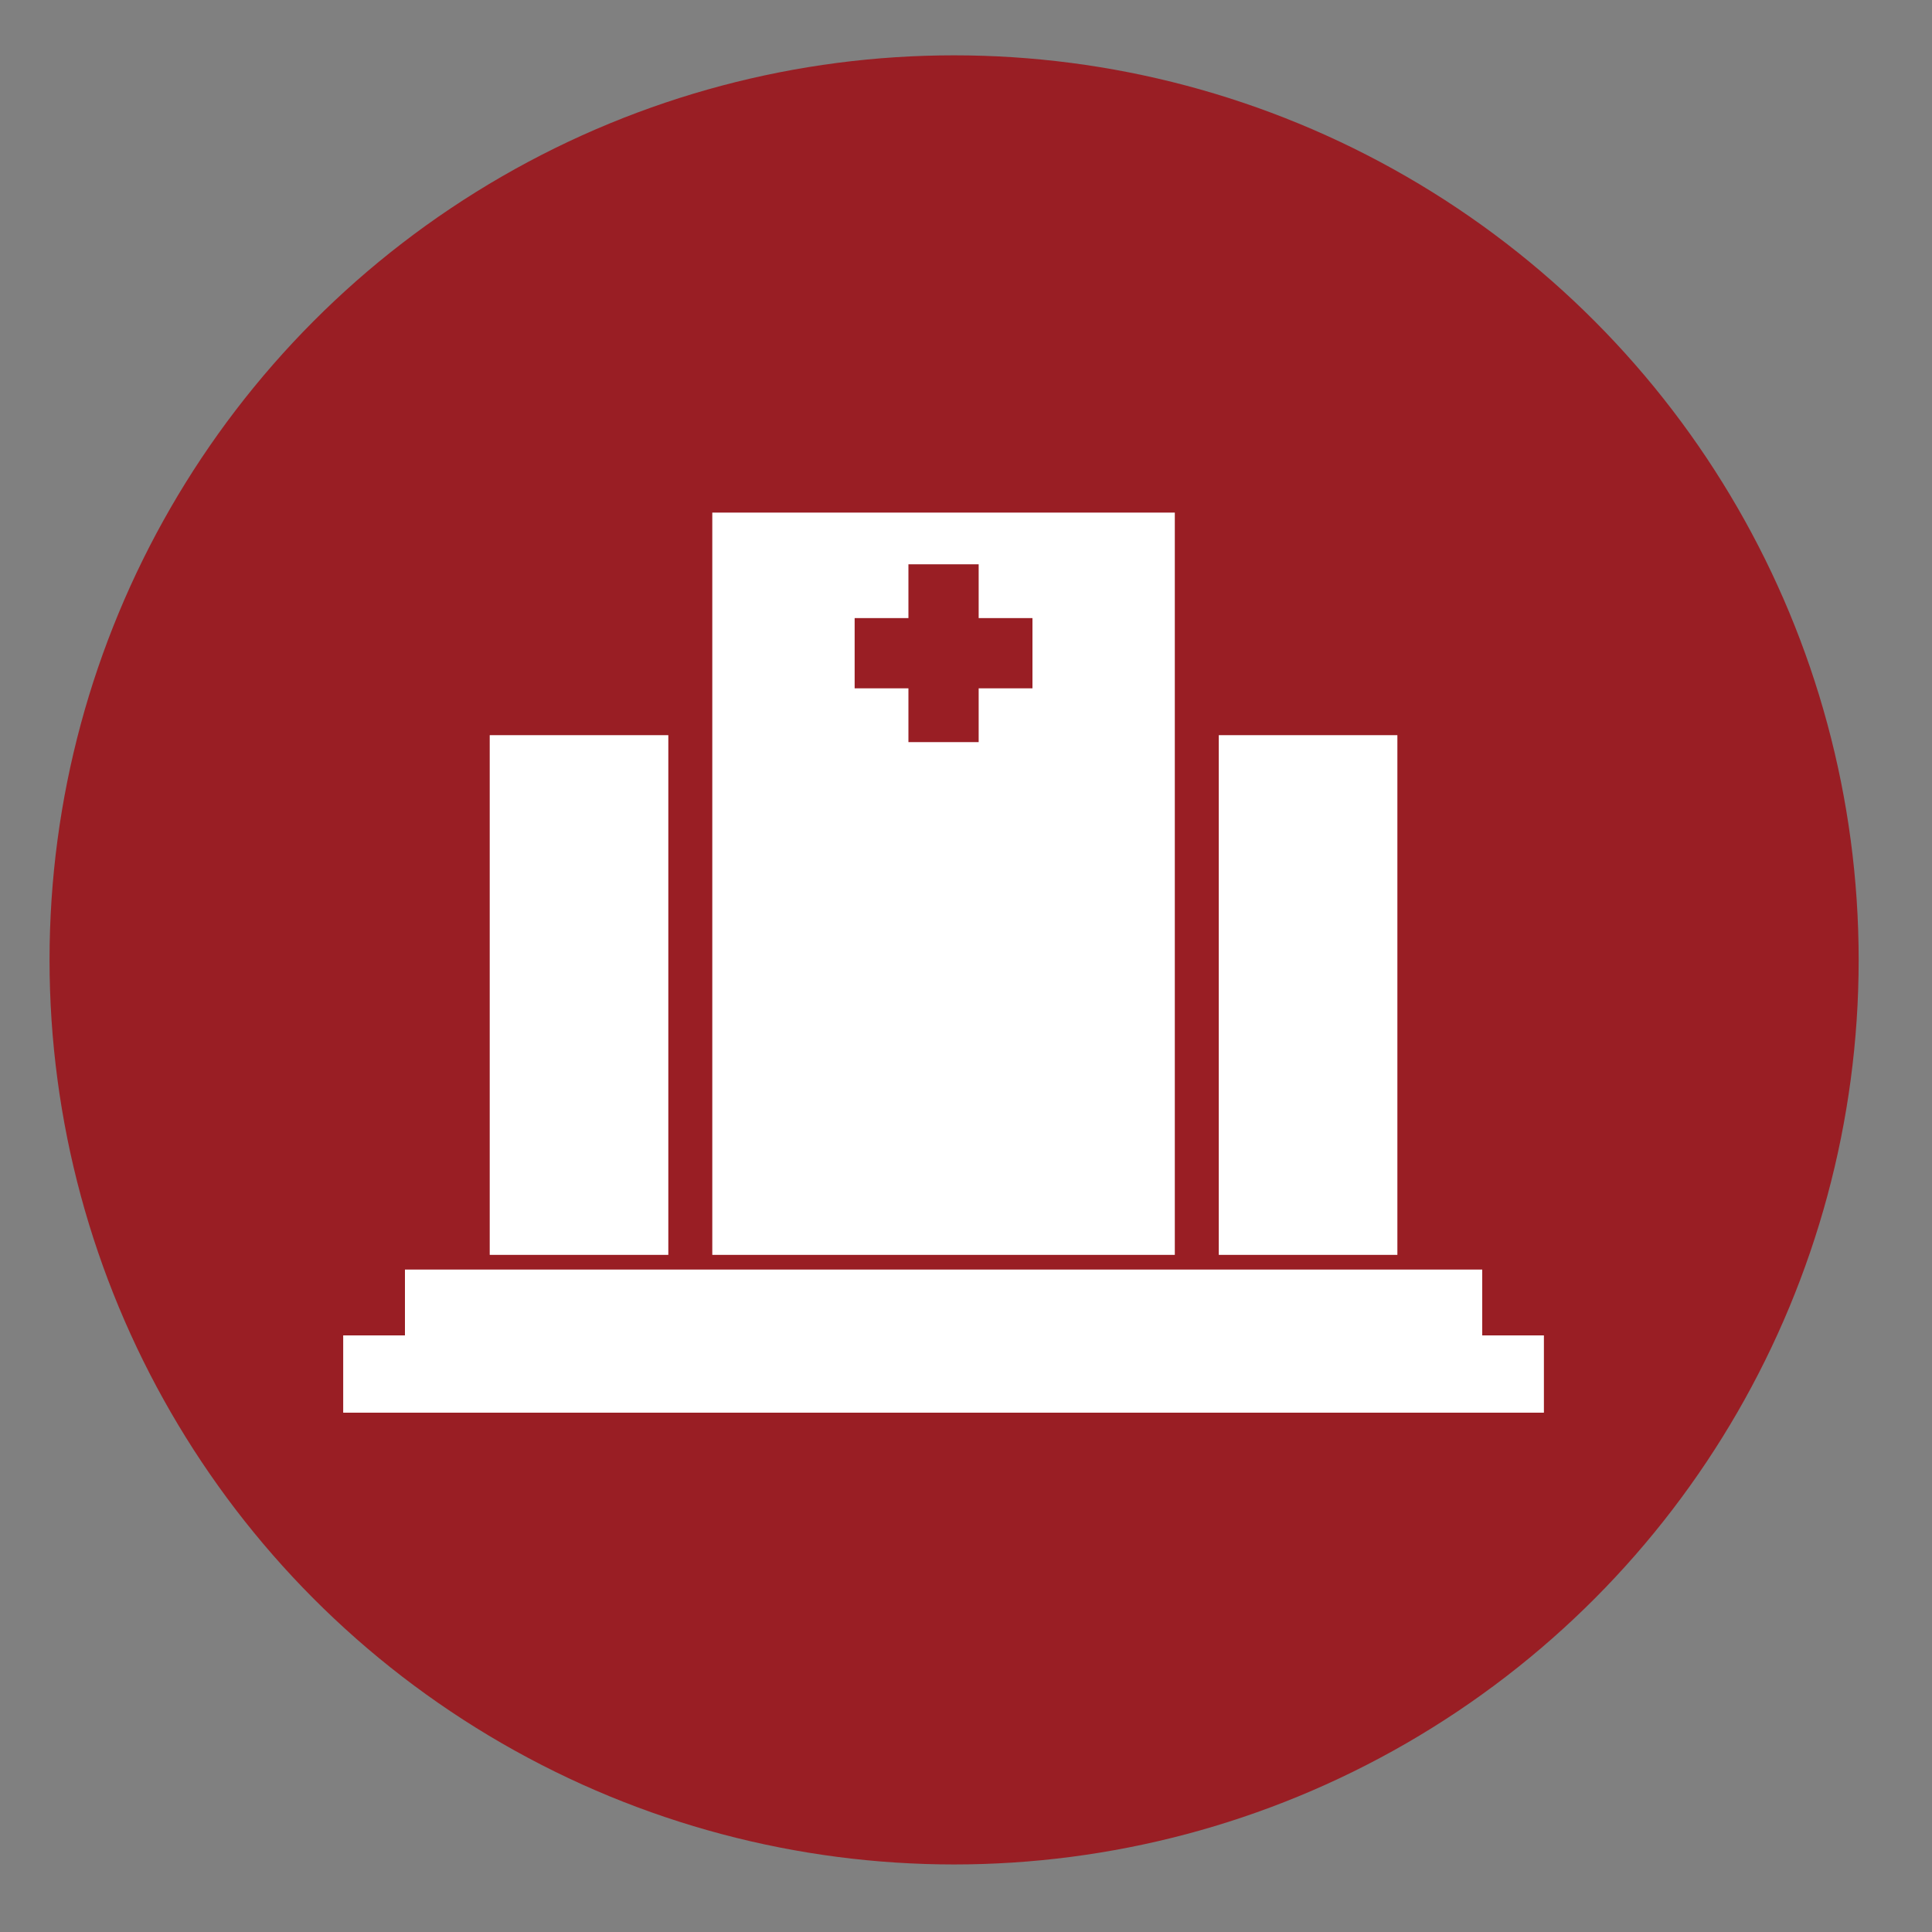 <svg xmlns="http://www.w3.org/2000/svg" width="25" height="25" viewBox="0 0 25 25">
  <rect x="0" y="0" width="25" height="25" fill="#808080" stroke="none"/>
  <g fill="none">
    <circle cx="12.346" cy="12.421" r="11.705" fill="#991E24"/>
    <g fill="#FFF" transform="translate(4.441 6.556)">
      <path d="M10.761,0.077 L4.776,0.077 L4.776,9.682 L10.761,9.682 L10.761,0.077 Z M8.919,2.351 L8.223,2.351 L8.223,3.047 L7.314,3.047 L7.314,2.351 L6.618,2.351 L6.618,1.442 L7.314,1.442 L7.314,0.746 L8.223,0.746 L8.223,1.442 L8.919,1.442 L8.919,2.351 Z"/>
      <rect width="2.311" height="6.725" x="1.896" y="2.957"/>
      <rect width="2.311" height="6.725" x="11.33" y="2.957"/>
      <rect width="13.94" height="1" x=".799" y="9.872"/>
      <rect width="15.537" height="1" y="10.724"/>
    </g>
  </g>
</svg>
